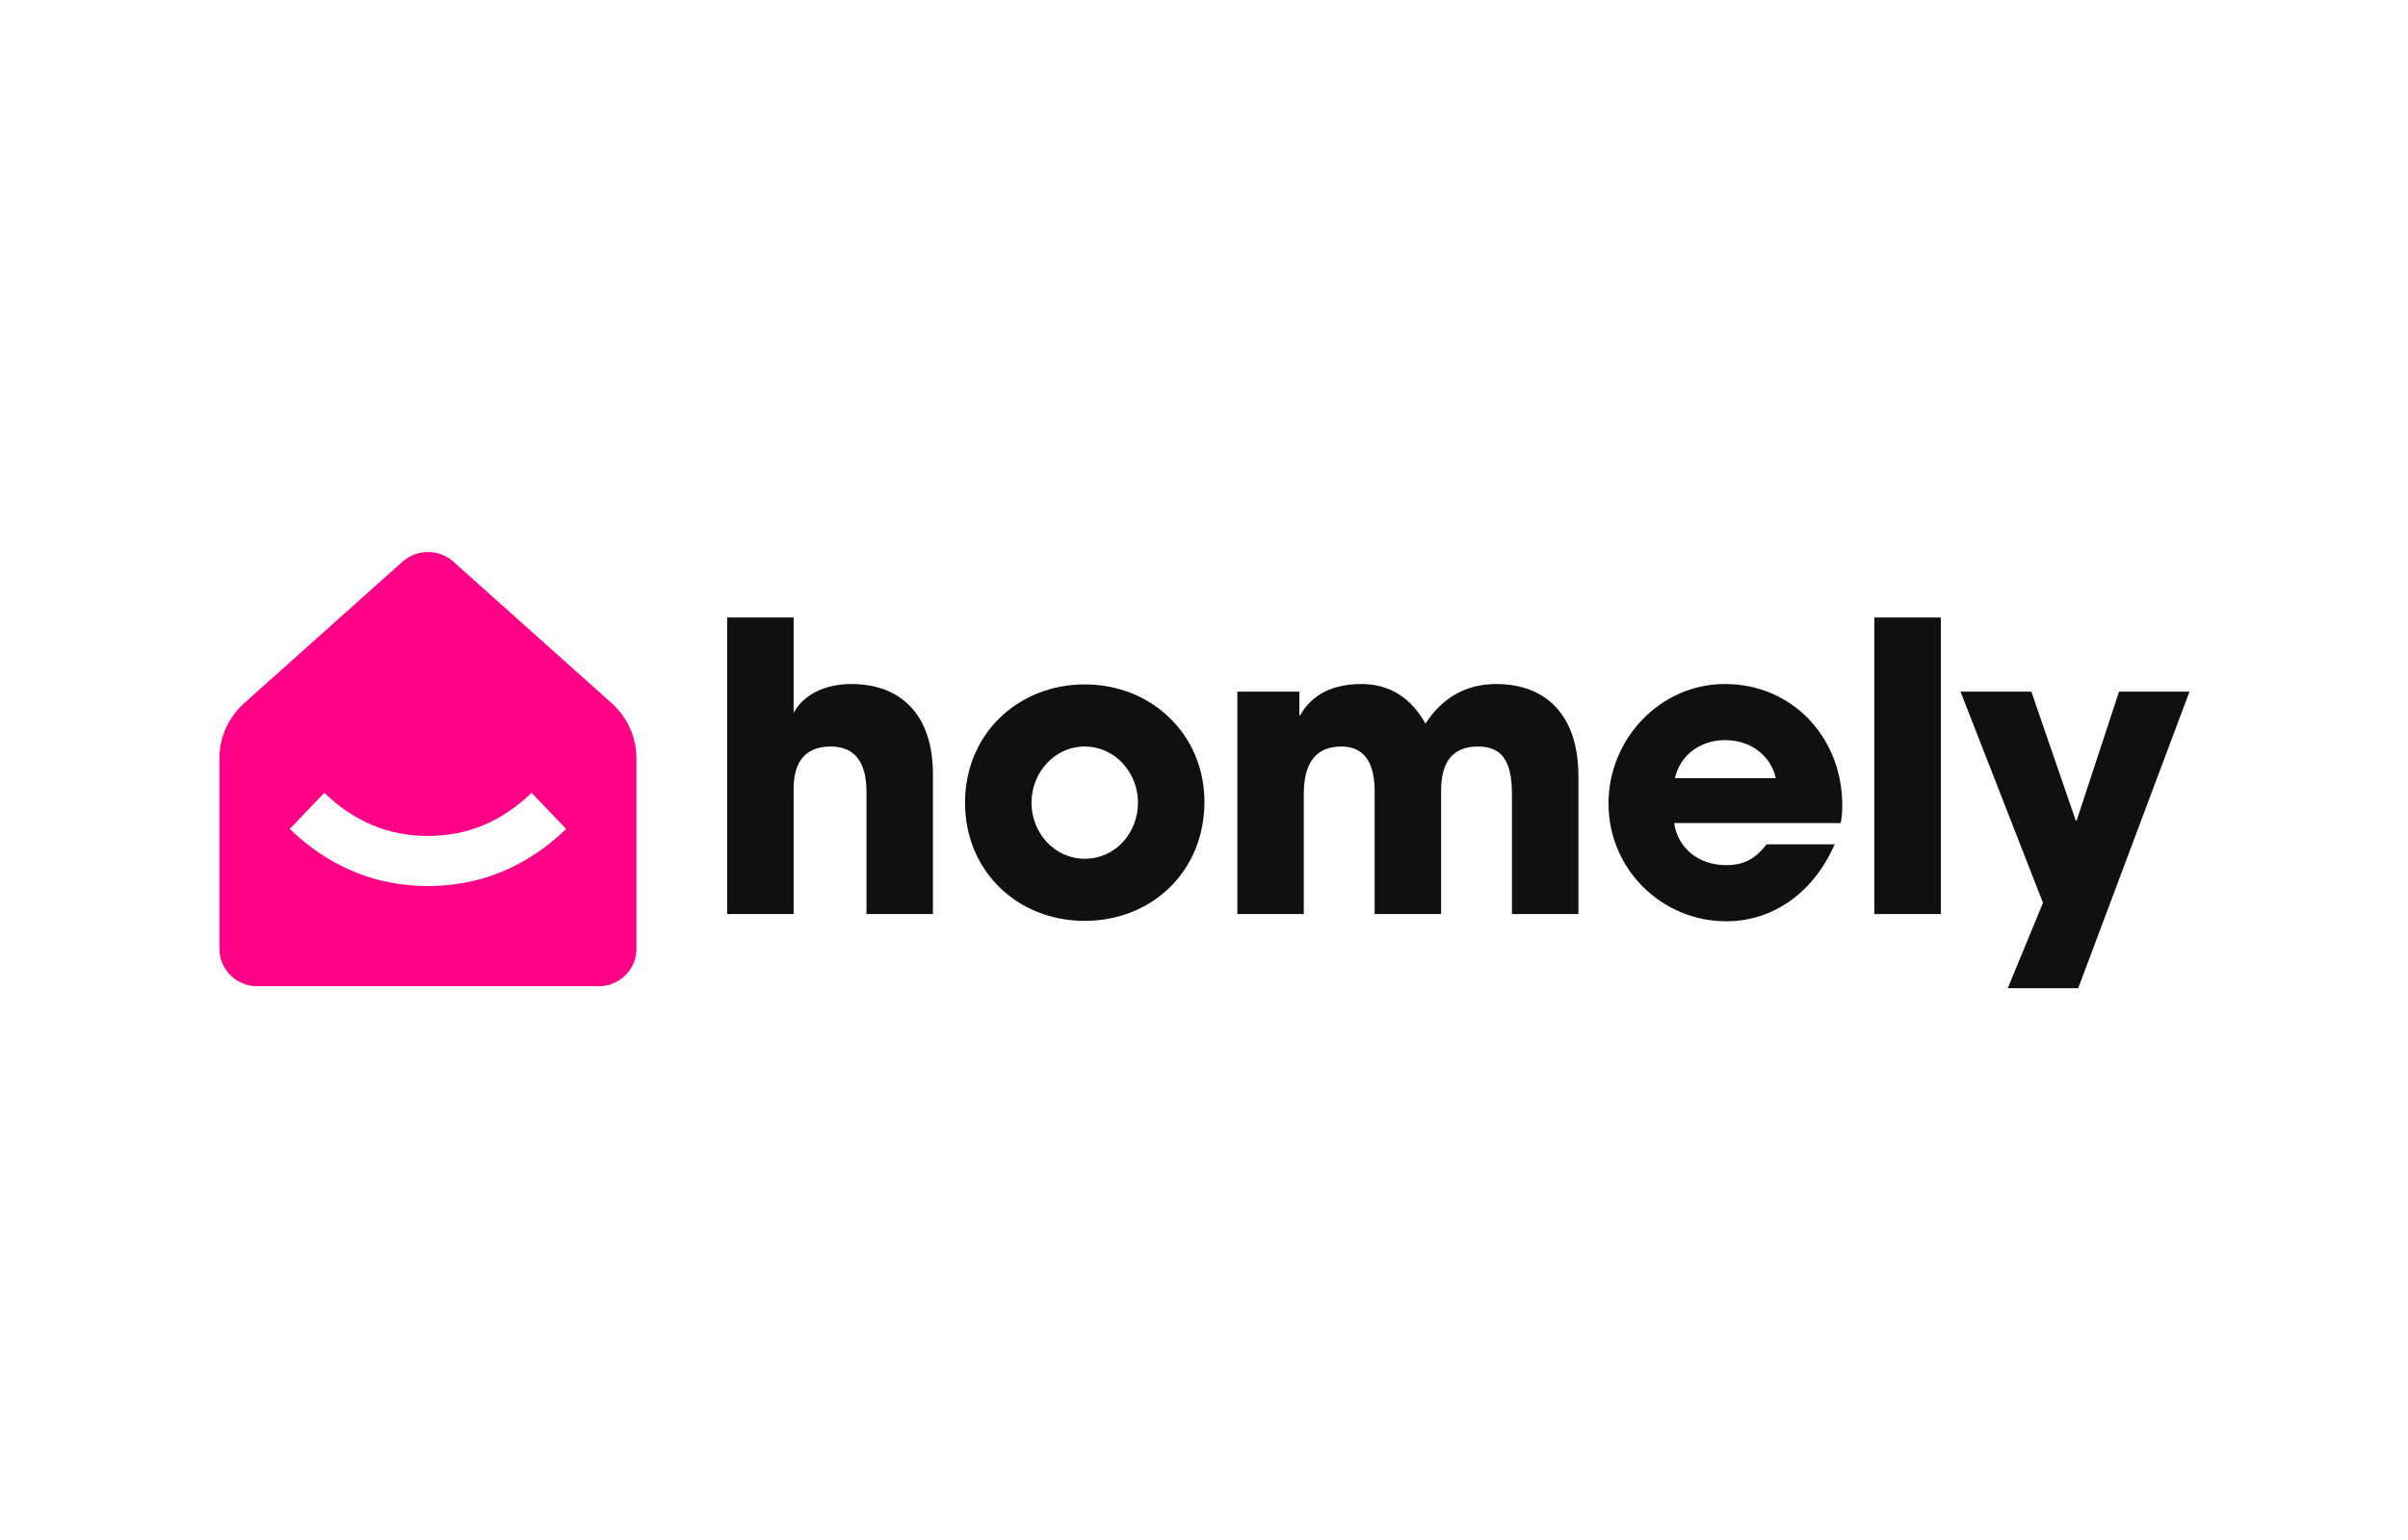 <svg width="136" height="87" viewBox="0 0 136 87" fill="none" xmlns="http://www.w3.org/2000/svg">
<rect width="136" height="87" fill="white"/>
<path d="M12.393 42.831C12.393 41.645 12.902 40.514 13.795 39.716L22.729 31.729C23.546 30.999 24.793 30.999 25.609 31.729L34.543 39.716C35.436 40.514 35.945 41.645 35.945 42.831V53.601C35.945 54.764 34.986 55.707 33.804 55.707H14.534C13.352 55.707 12.393 54.764 12.393 53.601V42.831Z" fill="#FF0086"/>
<path d="M16.361 46.823L18.318 44.782C20.021 46.419 21.949 47.217 24.169 47.217C26.39 47.217 28.318 46.419 30.021 44.782L31.978 46.823C29.756 48.959 27.13 50.047 24.169 50.047C21.209 50.047 18.583 48.959 16.361 46.823Z" fill="white"/>
<path d="M52.691 51.63V43.73C52.691 40.447 50.95 38.636 48.079 38.636C46.587 38.636 45.366 39.247 44.823 40.266V34.878H41.07V51.63H44.823V44.567C44.823 43.005 45.501 42.167 46.926 42.167C48.305 42.167 48.938 43.096 48.938 44.726V51.63H52.691Z" fill="#101010"/>
<path d="M68.025 45.291C68.025 41.488 65.04 38.658 61.264 38.658C57.511 38.658 54.504 41.443 54.504 45.337C54.504 49.185 57.443 52.015 61.264 52.015C65.04 52.015 68.025 49.231 68.025 45.291ZM61.264 48.506C59.569 48.506 58.257 47.057 58.257 45.337C58.257 43.616 59.591 42.167 61.242 42.167C63.005 42.167 64.271 43.661 64.271 45.337C64.271 47.012 63.028 48.506 61.264 48.506Z" fill="#101010"/>
<path d="M89.147 51.63V43.865C89.147 40.356 87.293 38.636 84.489 38.636C82.77 38.636 81.414 39.451 80.51 40.877C79.718 39.451 78.52 38.636 76.892 38.636C75.287 38.636 74.088 39.224 73.433 40.402H73.387V39.066H69.883V51.63H73.636V44.861C73.636 43.118 74.292 42.167 75.761 42.167C77.05 42.167 77.638 43.073 77.638 44.703V51.63H81.391V44.68C81.391 43.028 82.047 42.167 83.471 42.167C84.76 42.167 85.393 42.892 85.393 44.861V51.63H89.147Z" fill="#101010"/>
<path d="M103.958 46.491C104.026 46.152 104.049 45.858 104.049 45.495C104.049 41.601 101.177 38.636 97.424 38.636C93.739 38.636 90.845 41.76 90.845 45.382C90.845 49.117 93.874 52.038 97.492 52.038C100.137 52.038 102.421 50.431 103.619 47.691H99.776C99.165 48.484 98.51 48.868 97.492 48.868C95.955 48.868 94.756 47.918 94.553 46.491H103.958ZM94.598 43.956C94.892 42.62 96.068 41.805 97.424 41.805C98.871 41.805 100.002 42.665 100.296 43.956H94.598Z" fill="#101010"/>
<path d="M109.615 51.63V34.878H105.862V51.63H109.615Z" fill="#101010"/>
<path d="M117.373 55.819L123.659 39.066H119.68L117.283 46.355H117.238L114.728 39.066H110.726L115.384 50.996L113.394 55.819H117.373Z" fill="#101010"/>
</svg>
